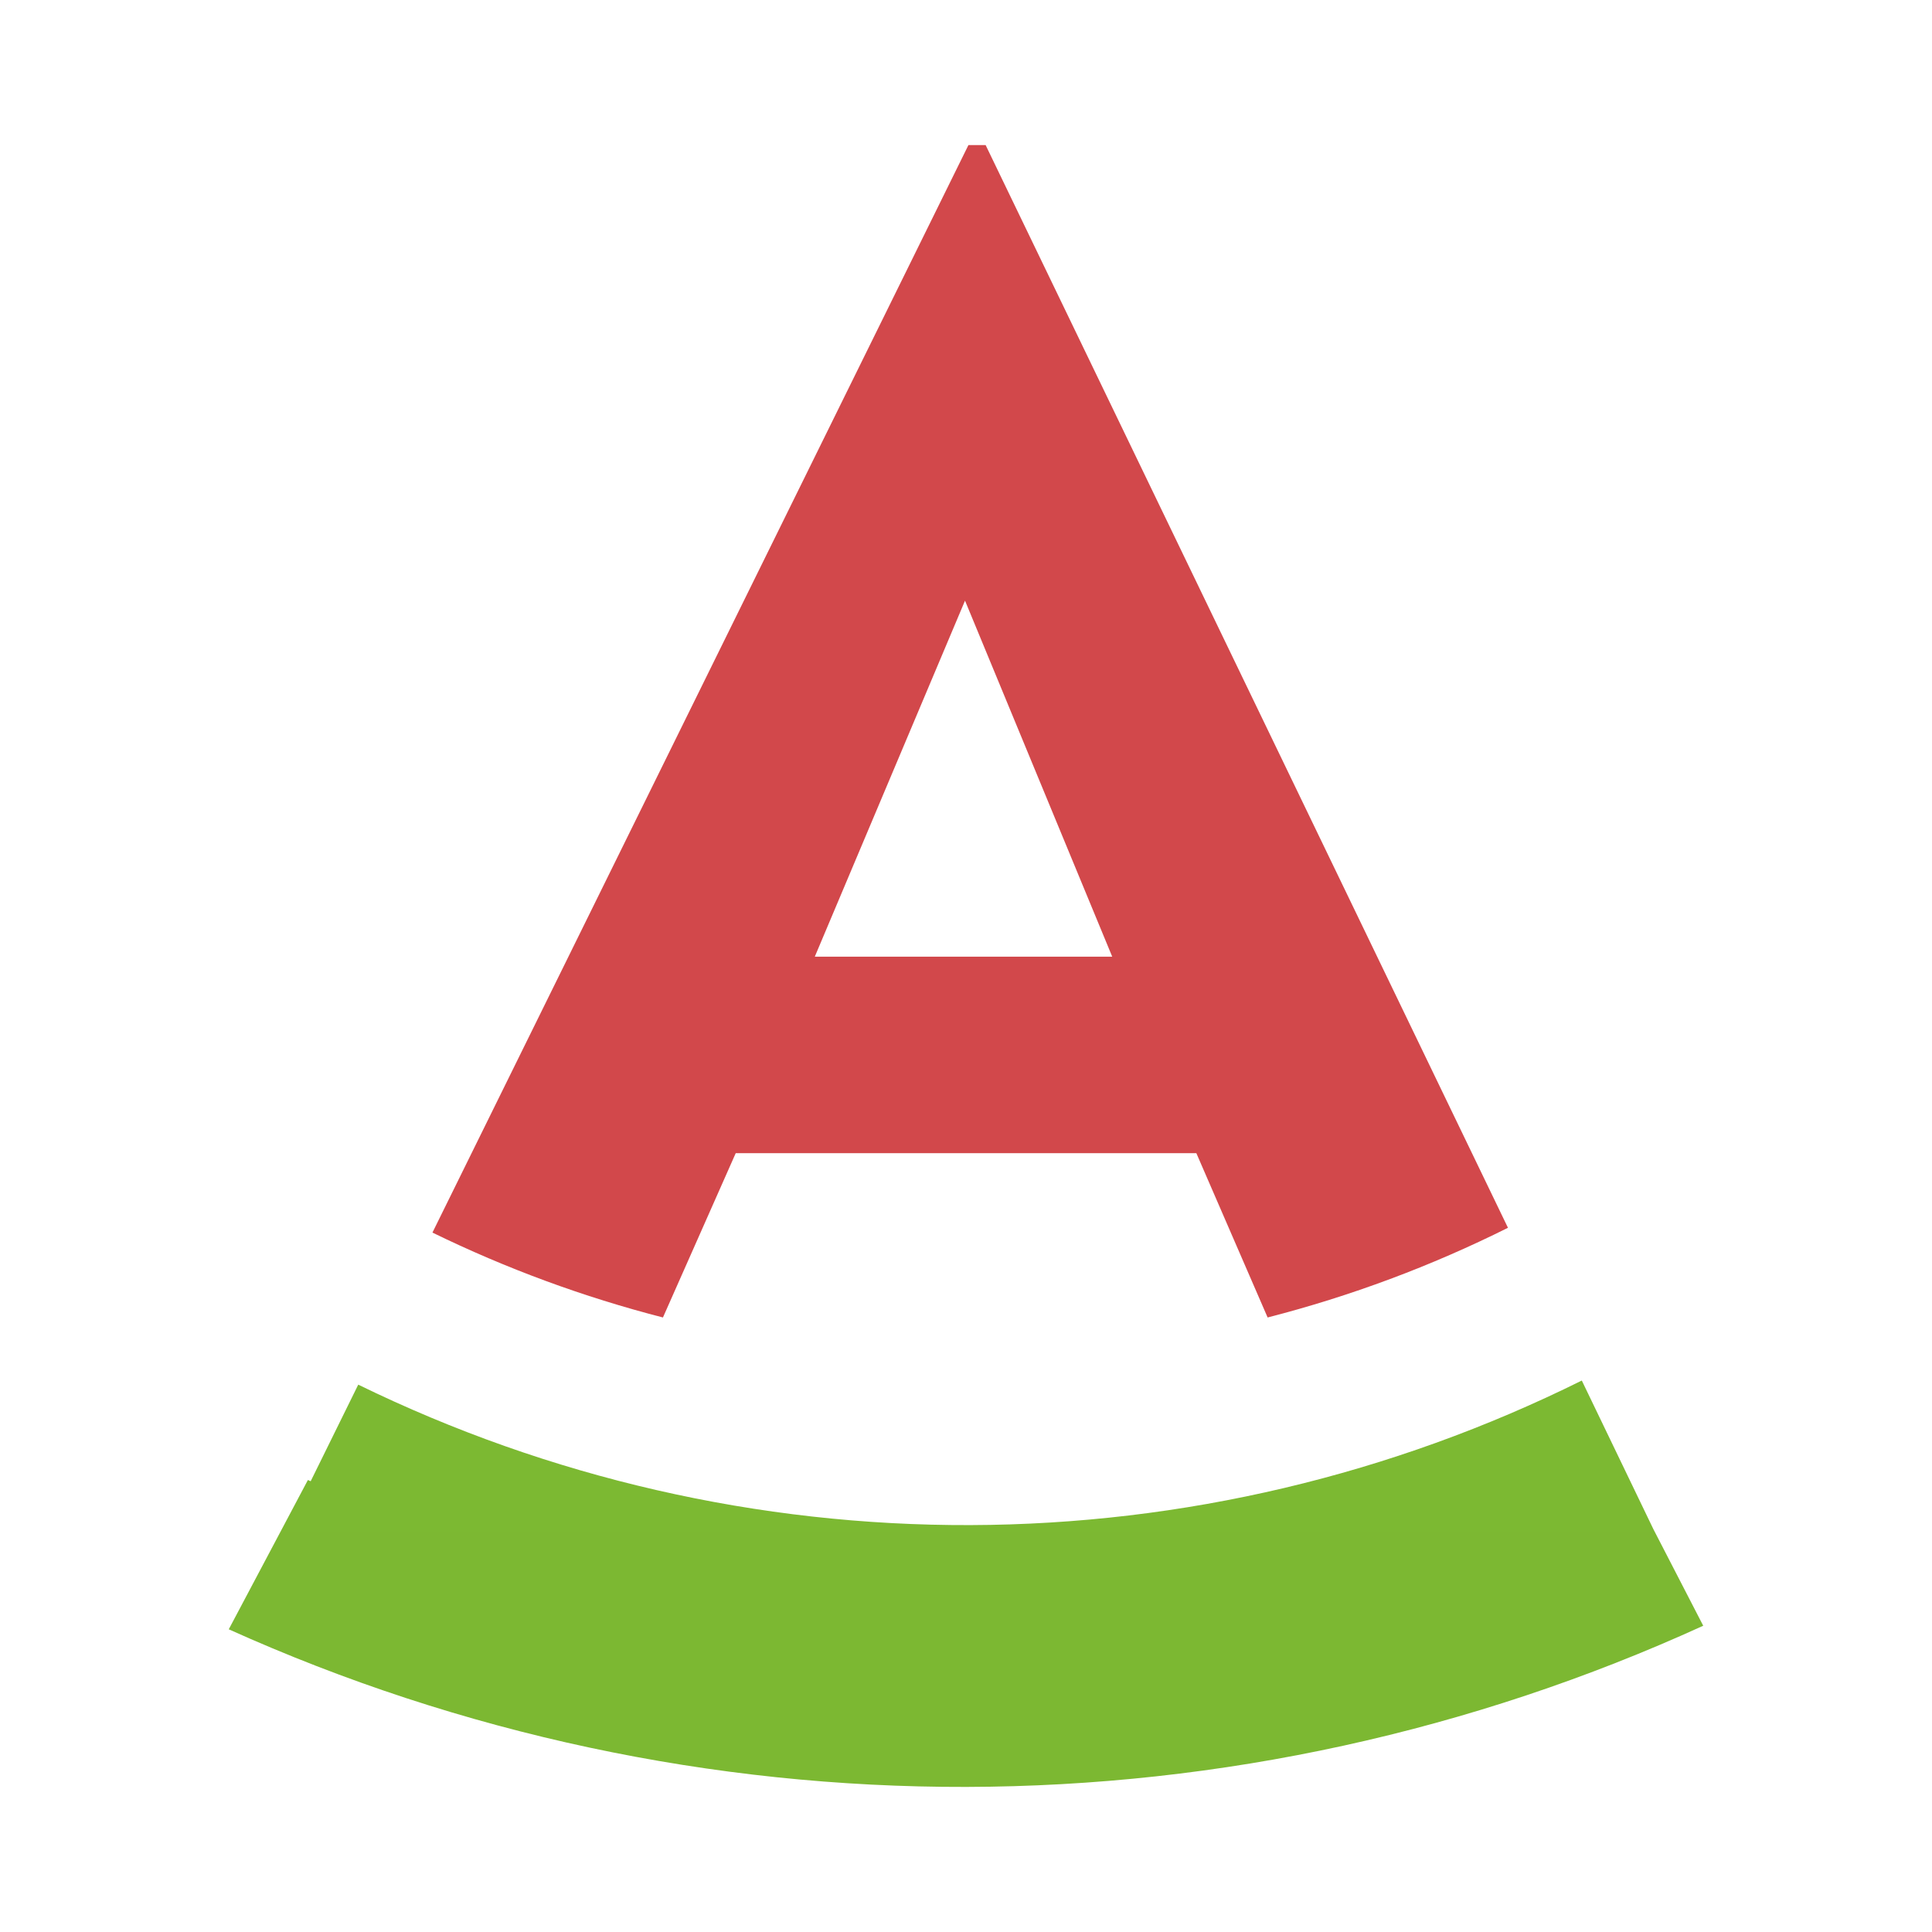 <?xml version="1.0" encoding="UTF-8"?> <!-- Creator: CorelDRAW --> <svg xmlns="http://www.w3.org/2000/svg" xmlns:xlink="http://www.w3.org/1999/xlink" xmlns:xodm="http://www.corel.com/coreldraw/odm/2003" xml:space="preserve" width="41.049mm" height="41.049mm" style="shape-rendering:geometricPrecision; text-rendering:geometricPrecision; image-rendering:optimizeQuality; fill-rule:evenodd; clip-rule:evenodd" viewBox="0 0 6447.12 6447.12"> <defs> <style type="text/css"> <![CDATA[ .fil0 {fill:none} .fil1 {fill:#D2484B;fill-rule:nonzero} .fil2 {fill:url(#id0)} ]]> </style> <linearGradient id="id0" gradientUnits="userSpaceOnUse" x1="3222.89" y1="4606.89" x2="3224.49" y2="6631.33"> <stop offset="0" style="stop-opacity:1; stop-color:#7CB932"></stop> <stop offset="1" style="stop-opacity:1; stop-color:#7CB732"></stop> </linearGradient> </defs> <g id="Слой_x0020_1">  <rect class="fil0" x="-0.01" y="-0.01" width="6447.12" height="6447.12"></rect> <g id="_2199560785136"> <path class="fil1" d="M3220.27 2004.36l491.23 1188.05 -992.5 0 501.27 -1188.05zm-1008 2392.07l242.89 -548.34 1537.05 0 237.88 548.34c277.11,-71.13 545.95,-171.44 802.02,-299.29l-1743.03 -3613.01 -57.42 0 -1788.59 3629c246.24,120.17 503.95,215.08 769.21,283.3z"></path> <g> <path class="fil2" d="M3238.57 5089.28c-707.73,2.37 -1406.61,-157.94 -2043.1,-468.68l-158.74 322.31c-3.09,-1.4 -6.19,-2.78 -9.25,-4.16l-264.08 498.27c774,348.72 1613.08,528.01 2461.43,525.96 848.35,-2.04 1686.55,-185.39 2458.88,-537.85l-166.51 -322.63 -238.7 -495.61c-634.39,315 -1332.2,480.02 -2039.93,482.39z"></path> </g> </g> </g> </svg> 